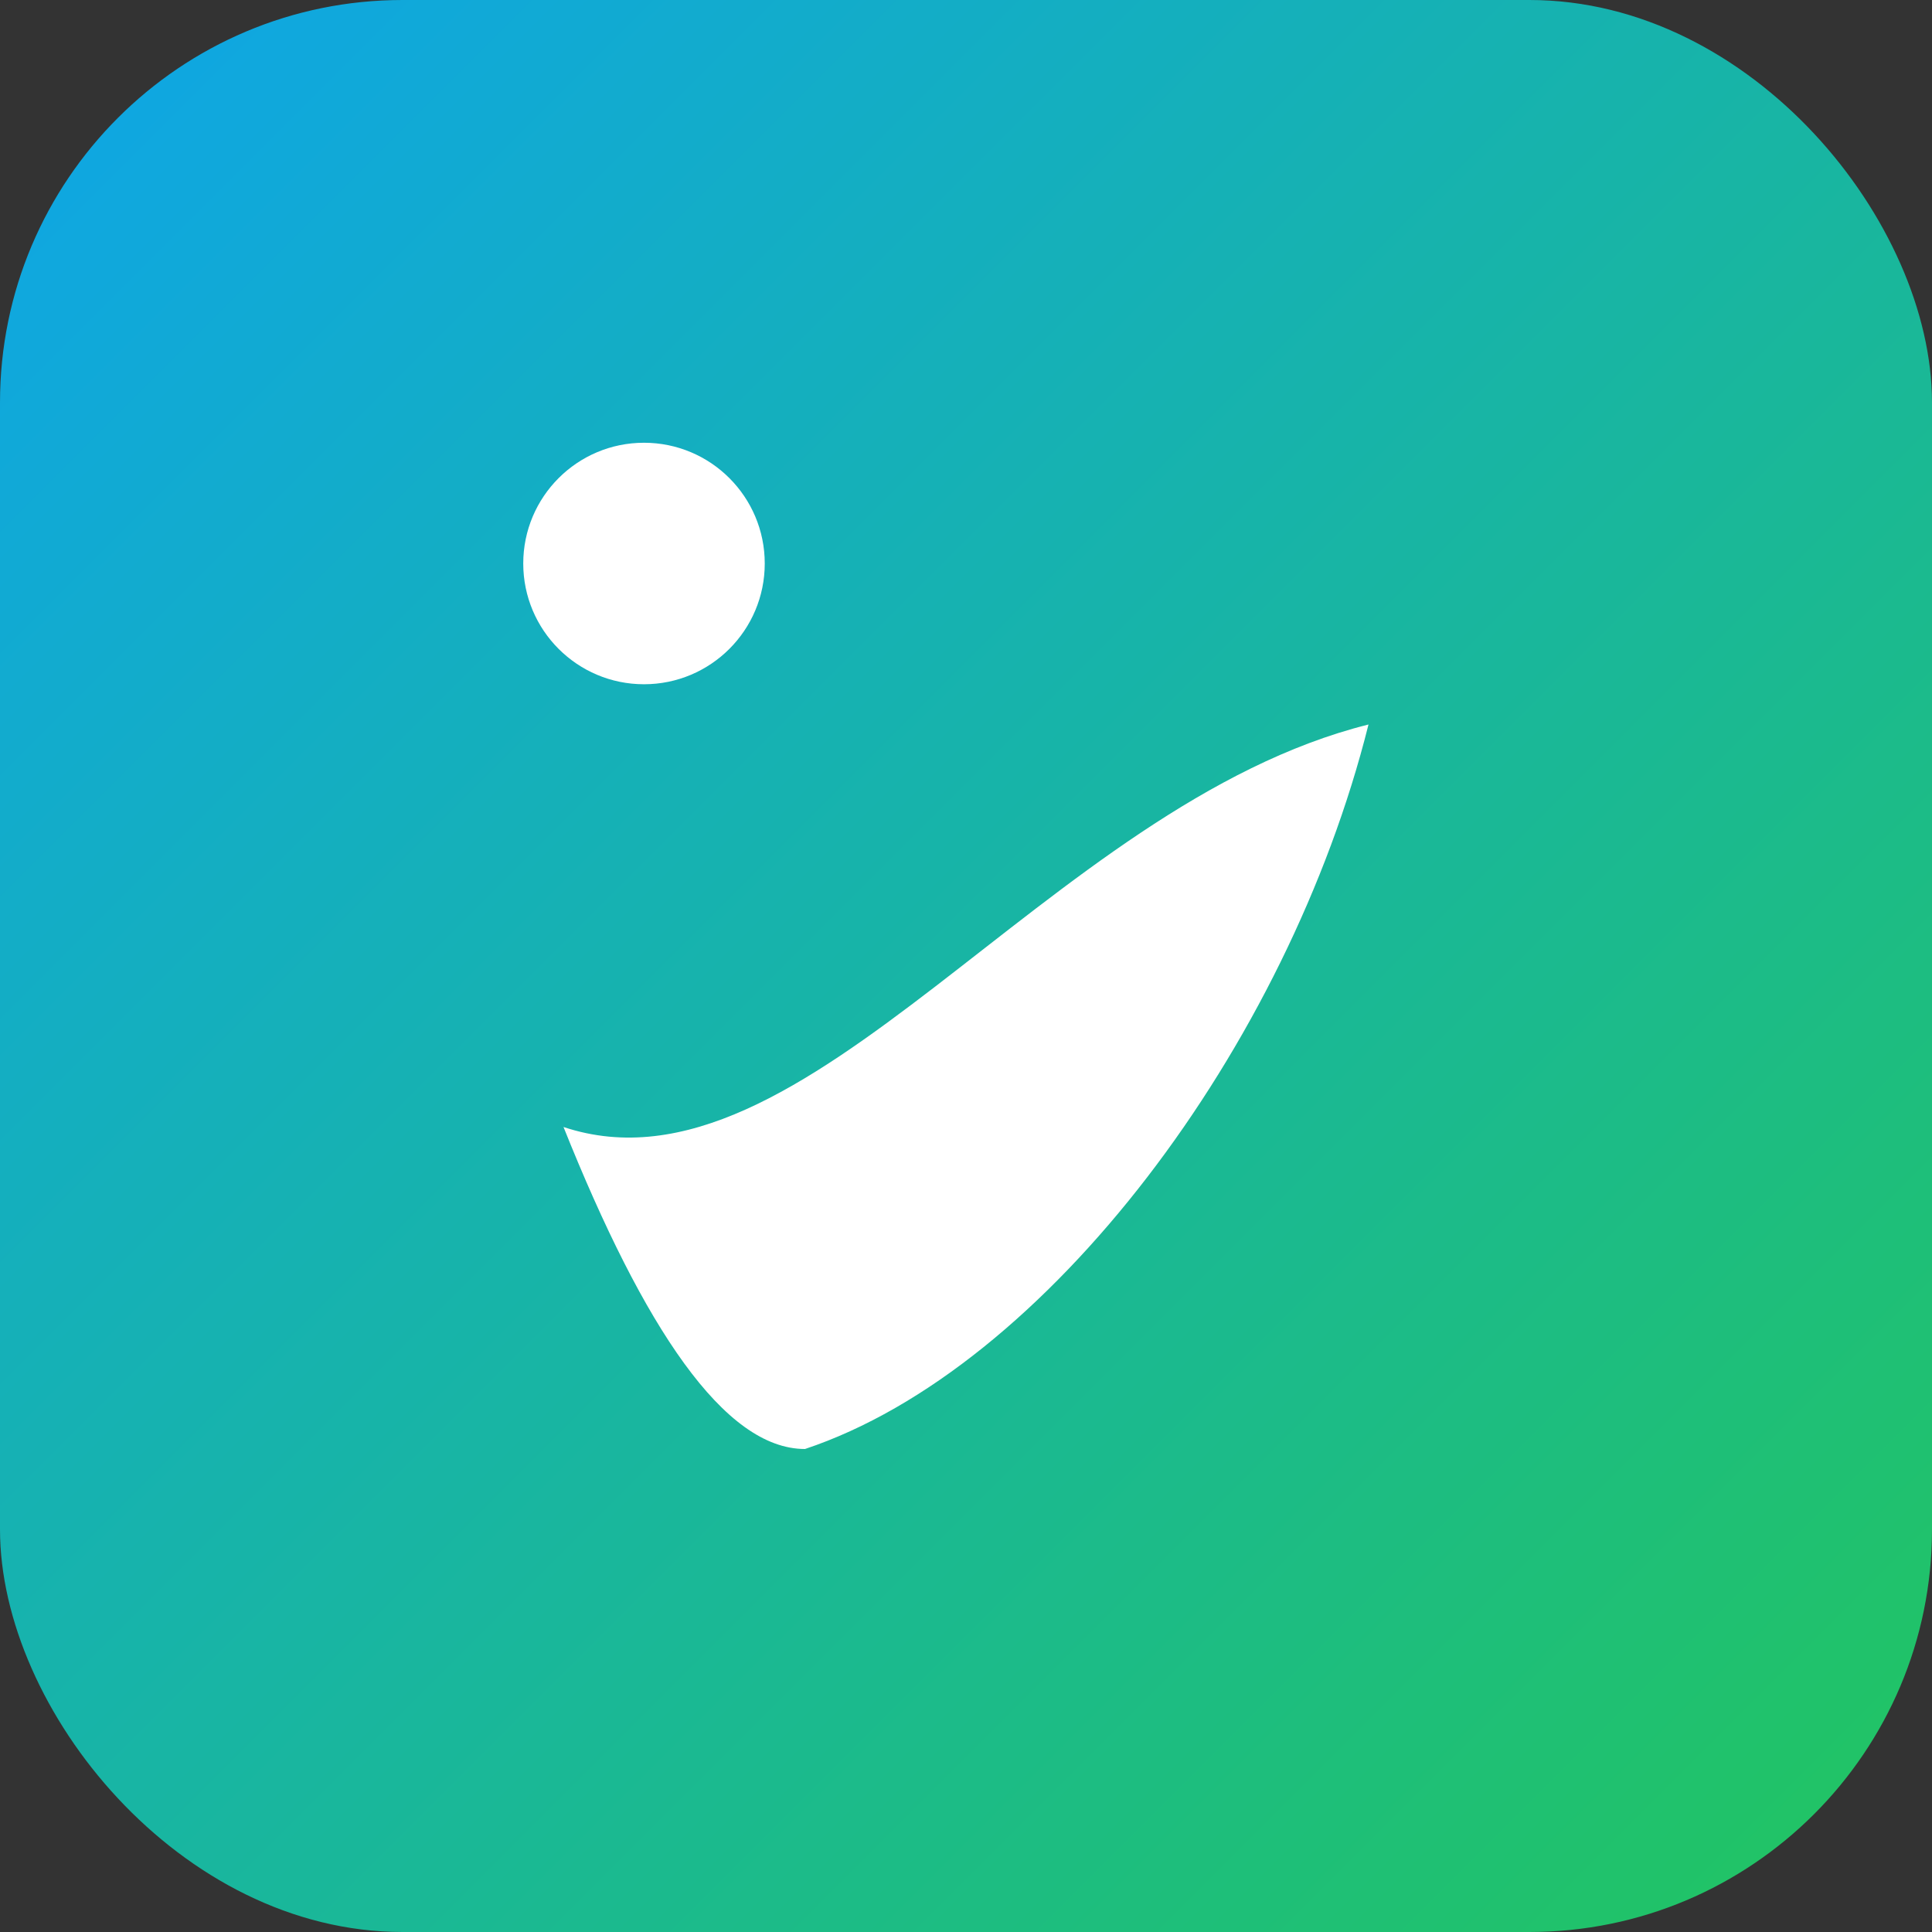 <svg xmlns="http://www.w3.org/2000/svg" viewBox="0 0 48 48">
  <rect x="0" y="0" width="48" height="48" fill="#333333" stroke="none"/>
  <defs>
    <linearGradient id="g" x1="0" y1="0" x2="1" y2="1">
      <stop offset="0" stop-color="#0ea5e9"/>
      <stop offset="1" stop-color="#22c55e"/>
    </linearGradient>
  </defs>
  <rect width="48" height="48" rx="10" fill="url(#g)"/>
  <g fill="white">
    <path d="M14 28c6 2 12-8 20-10-2 8-8 16-14 18-2 0-4-3-6-8z"/>
    <circle cx="16" cy="14" r="3"/>
  </g>
</svg>